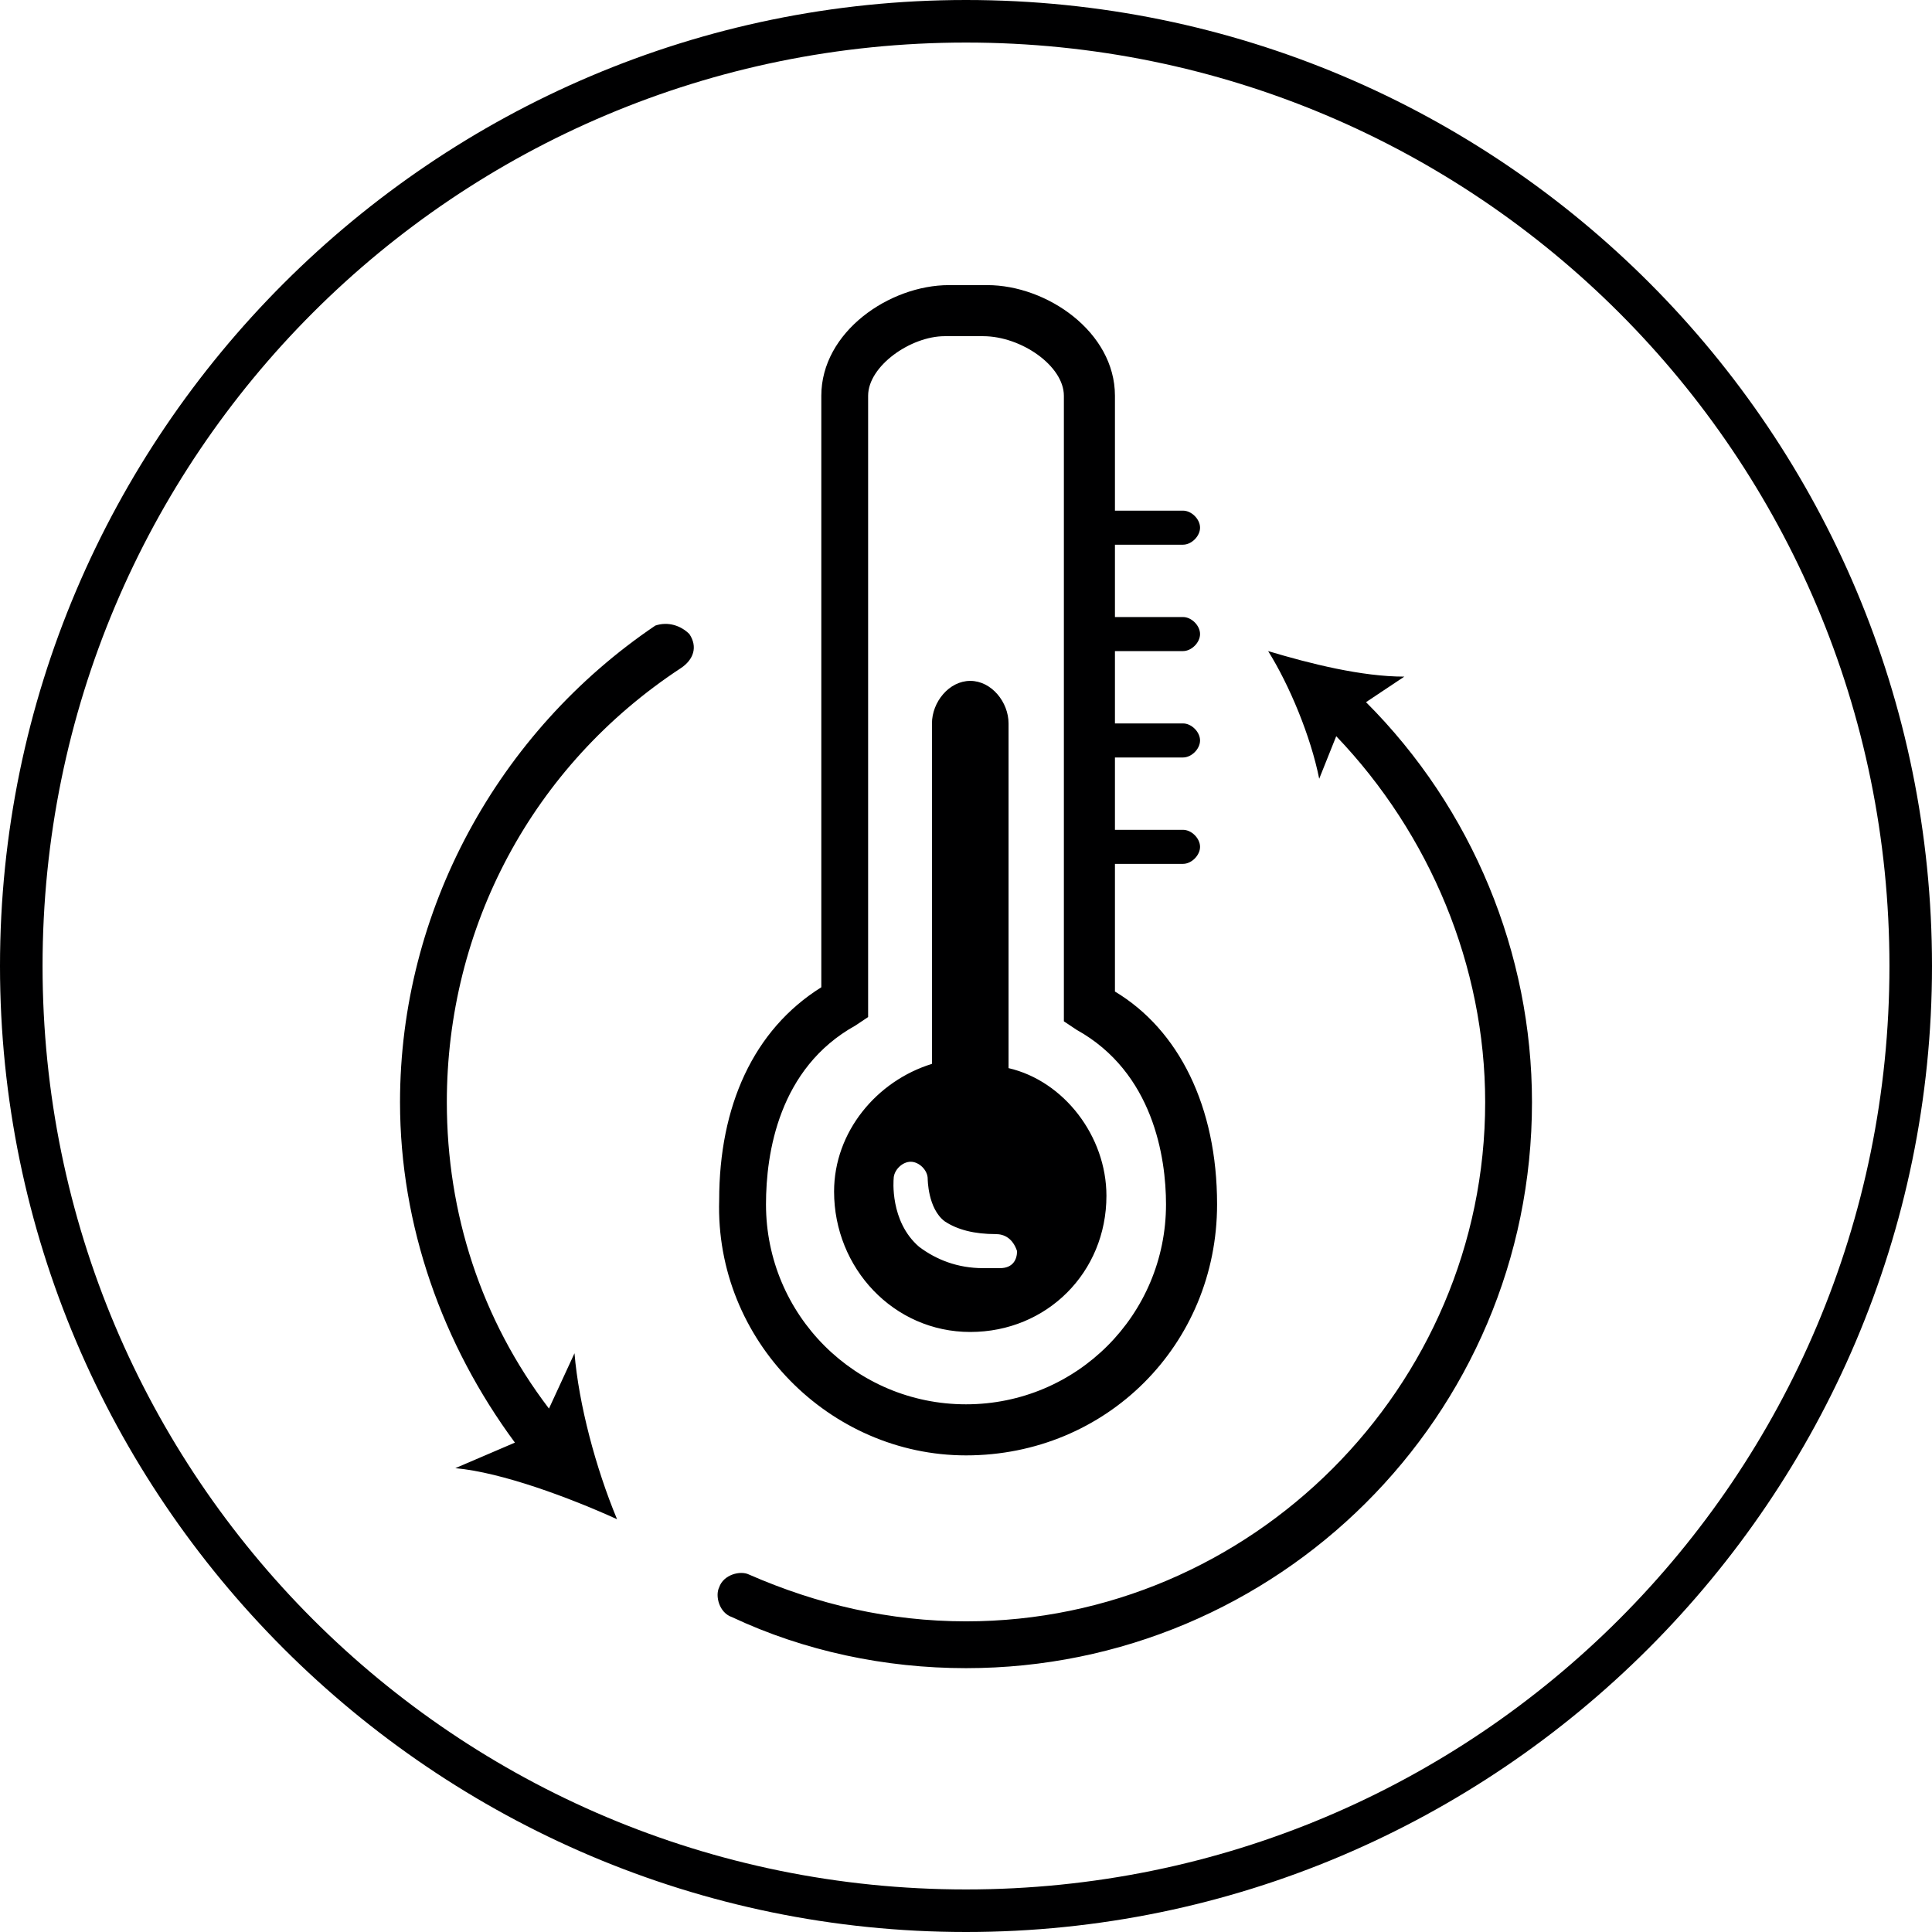 <?xml version="1.0" encoding="utf-8"?>
<!-- Generator: Adobe Illustrator 25.2.3, SVG Export Plug-In . SVG Version: 6.00 Build 0)  -->
<svg version="1.1" id="Layer_1" xmlns="http://www.w3.org/2000/svg" xmlns:xlink="http://www.w3.org/1999/xlink" x="0px" y="0px"
	 viewBox="0 0 45.4 45.4" style="enable-background:new 0 0 45.4 45.4;" xml:space="preserve">
<style type="text/css">
	.st0{fill:#000001;}
</style>
<path class="st0" d="M22.8,31.3c1.8,0,3.2-1.4,3.2-3.2c0-1.4-1-2.7-2.3-3V17c0-0.5-0.4-1-0.9-1c-0.5,0-0.9,0.5-0.9,1V25
	c-1.3,0.4-2.3,1.6-2.3,3C19.6,29.8,21,31.3,22.8,31.3z M21,27.7c0-0.2,0.2-0.4,0.4-0.4c0.2,0,0.4,0.2,0.4,0.4c0,0,0,0.7,0.4,1
	c0.3,0.2,0.7,0.3,1.2,0.3c0.2,0,0.4,0.1,0.5,0.4c0,0.2-0.1,0.4-0.4,0.4c-0.1,0-0.3,0-0.4,0c-0.6,0-1.1-0.2-1.5-0.5
	C20.9,28.7,21,27.7,21,27.7z M22.7,34.2c3.3,0,5.9-2.6,5.9-5.9c0-2.3-0.9-4.1-2.4-5v-3h1.6c0.2,0,0.4-0.2,0.4-0.4
	c0-0.2-0.2-0.4-0.4-0.4h-1.6v-1.7h1.6c0.2,0,0.4-0.2,0.4-0.4c0-0.2-0.2-0.4-0.4-0.4h-1.6v-1.7h1.6c0.2,0,0.4-0.2,0.4-0.4
	c0-0.2-0.2-0.4-0.4-0.4h-1.6v-1.7h1.6c0.2,0,0.4-0.2,0.4-0.4c0-0.2-0.2-0.4-0.4-0.4h-1.6V9.3c0-1.5-1.6-2.6-3-2.6h-0.9
	c-1.4,0-3,1.1-3,2.6v13.9c-1.6,1-2.4,2.8-2.4,5C16.8,31.5,19.5,34.2,22.7,34.2z M20.1,24.1l0.3-0.2V9.3c0-0.7,1-1.4,1.8-1.4h0.9
	C24,7.9,25,8.6,25,9.3V24l0.3,0.2c1.8,1,2.1,3,2.1,4.1c0,2.6-2.1,4.7-4.7,4.7c-2.6,0-4.7-2.1-4.7-4.7C18,27.1,18.3,25.1,20.1,24.1z
	 M32.1,16.5c2.5,2.5,3.9,5.9,3.9,9.4c0,7.4-6,13.3-13.3,13.3c-1.9,0-3.8-0.4-5.5-1.2c-0.3-0.1-0.4-0.5-0.3-0.7
	c0.1-0.3,0.5-0.4,0.7-0.3c1.6,0.7,3.3,1.1,5.1,1.1c6.7,0,12.2-5.5,12.2-12.2c0-3.2-1.3-6.3-3.5-8.6l-0.4,1c-0.2-1-0.7-2.2-1.2-3
	c1,0.3,2.2,0.6,3.2,0.6L32.1,16.5z M16.2,14.9c0.2,0.3,0.1,0.6-0.2,0.8c-3.5,2.3-5.5,6.1-5.5,10.2c0,2.6,0.8,5.1,2.4,7.2l0.6-1.3
	c0.1,1.2,0.5,2.7,1,3.9c-1.1-0.5-2.7-1.1-3.8-1.2l1.4-0.6c-1.7-2.3-2.7-5.1-2.7-8c0-4.5,2.3-8.7,6-11.2C15.7,14.6,16,14.7,16.2,14.9
	z M22.7,0C10.2,0,0,10.2,0,22.7c0,12.5,10.2,22.7,22.7,22.7c12.5,0,22.7-10.2,22.7-22.7C45.4,10.2,35.3,0,22.7,0z M22.7,44.4
	C10.7,44.4,1,34.7,1,22.7C1,10.7,10.7,1,22.7,1s21.7,9.7,21.7,21.7C44.4,34.7,34.7,44.4,22.7,44.4z"/>
</svg>
